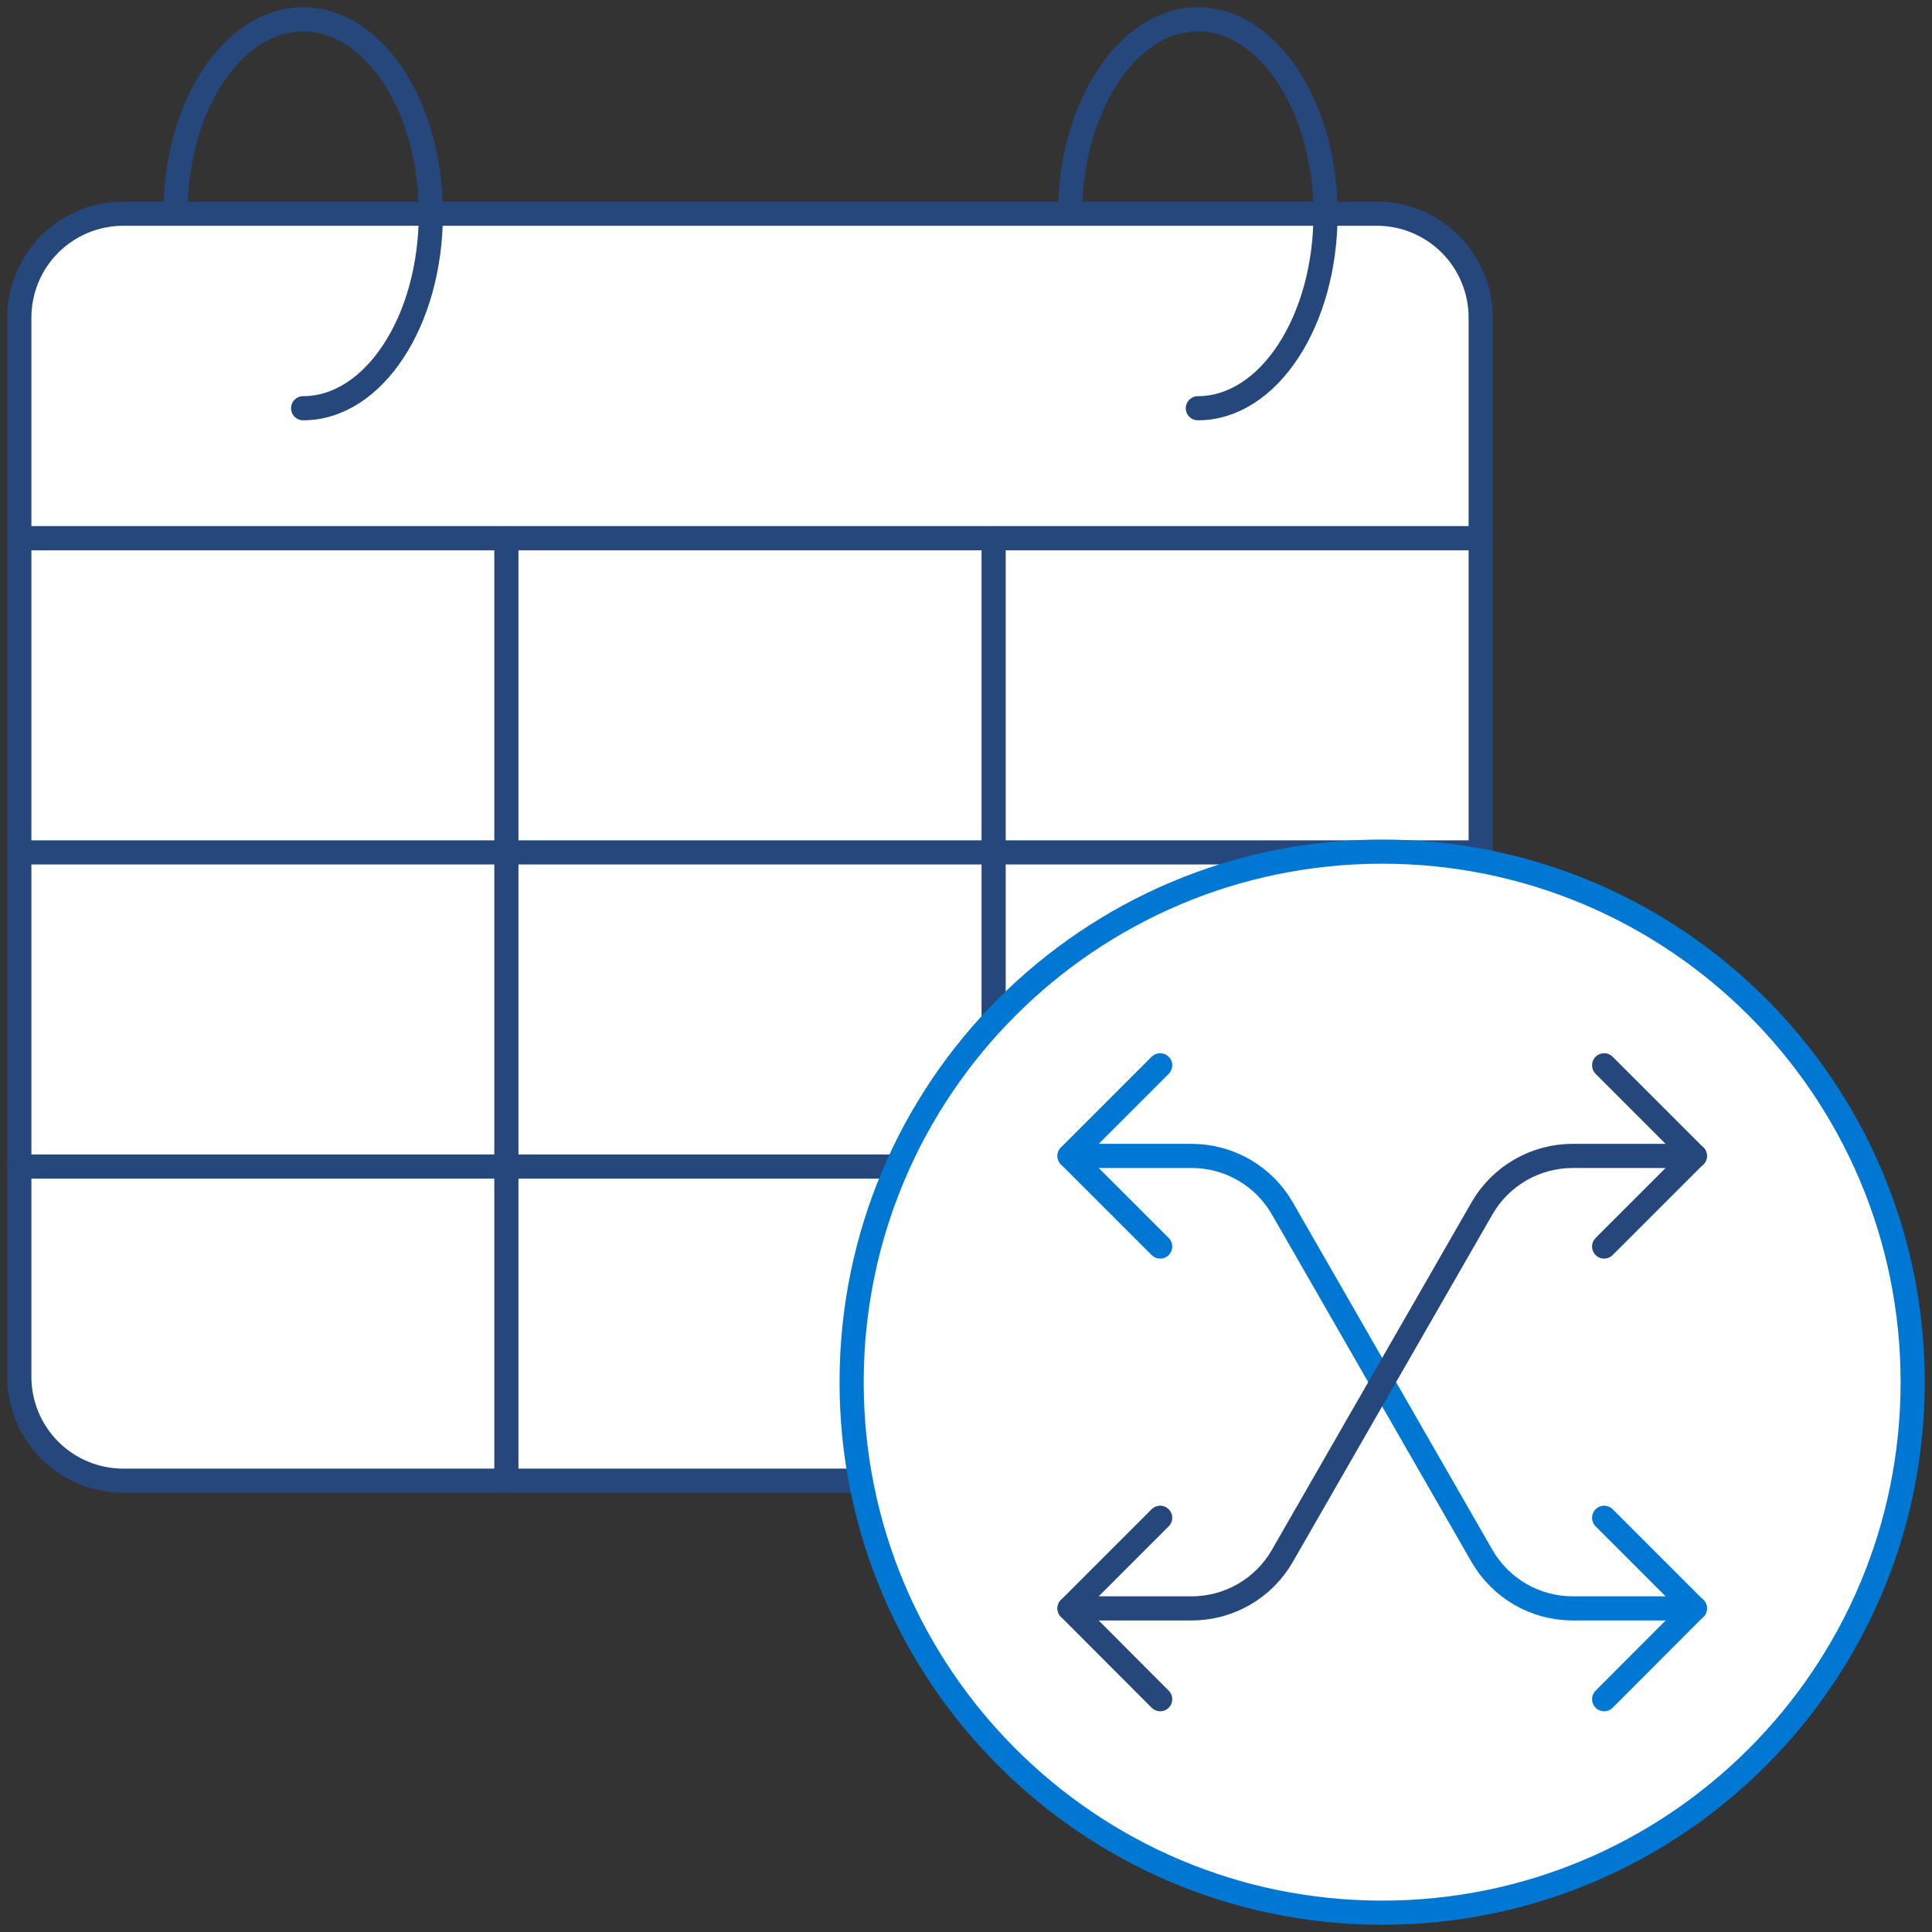 <svg width="100" height="100" viewBox="0 0 100 100" fill="none" xmlns="http://www.w3.org/2000/svg">
<rect x="0" y="0" width="100" height="100" fill="#333333" stroke="none"/>
<path d="M76.64 16.45C76.641 15.743 76.503 15.042 76.233 14.388C75.964 13.734 75.567 13.14 75.068 12.639C74.568 12.139 73.975 11.742 73.321 11.47C72.668 11.2 71.967 11.06 71.26 11.06H6.38C5.673 11.06 4.972 11.2 4.319 11.47C3.665 11.742 3.072 12.139 2.572 12.639C2.073 13.14 1.676 13.734 1.407 14.388C1.137 15.042 0.999 15.743 1 16.45V27.86H76.64V16.45Z" fill="white" stroke="#25477B" stroke-width="1.25" stroke-linecap="round" stroke-linejoin="round"/>
<path d="M1 27.86V71.26C1 72.687 1.567 74.055 2.576 75.064C3.075 75.564 3.668 75.96 4.321 76.231C4.974 76.501 5.673 76.64 6.38 76.64H71.26C72.687 76.64 74.055 76.073 75.064 75.064C76.073 74.055 76.64 72.687 76.64 71.26V27.86H1Z" fill="white" stroke="#25477B" stroke-width="1.25" stroke-linecap="round" stroke-linejoin="round"/>
<path d="M26.21 76.64V27.86" stroke="#25477B" stroke-width="1.25" stroke-linecap="round" stroke-linejoin="round"/>
<path d="M51.43 76.64V27.86" stroke="#25477B" stroke-width="1.25" stroke-linecap="round" stroke-linejoin="round"/>
<path d="M15.69 21.13C19.34 21.13 22.3 16.62 22.3 11.06C22.3 5.5 19.34 1 15.69 1C12.04 1 9.08 5.51 9.08 11.06" stroke="#25477B" stroke-width="1.25" stroke-linecap="round" stroke-linejoin="round"/>
<path d="M62 21.13C65.66 21.13 68.61 16.62 68.61 11.06C68.61 5.5 65.61 1 62 1C58.39 1 55.39 5.51 55.39 11.06" stroke="#25477B" stroke-width="1.25" stroke-linecap="round" stroke-linejoin="round"/>
<path d="M1 44.12H76.64" stroke="#25477B" stroke-width="1.25" stroke-linecap="round" stroke-linejoin="round"/>
<path d="M1 60.38H76.64" stroke="#25477B" stroke-width="1.25" stroke-linecap="round" stroke-linejoin="round"/>
<path d="M71.54 99C86.706 99 99 86.706 99 71.54C99 56.374 86.706 44.08 71.54 44.08C56.374 44.08 44.08 56.374 44.08 71.54C44.08 86.706 56.374 99 71.54 99Z" fill="white" stroke="#0078D3" stroke-width="1.25" stroke-linecap="round" stroke-linejoin="round"/>
<path d="M87.73 83.25H81.4C80.449 83.249 79.515 82.999 78.692 82.523C77.869 82.047 77.185 81.363 76.71 80.54L66.37 62.54C65.895 61.716 65.212 61.032 64.389 60.556C63.565 60.08 62.631 59.83 61.68 59.83H55.36" stroke="#0078D3" stroke-width="1.25" stroke-linecap="round" stroke-linejoin="round"/>
<path d="M60.05 55.14L55.36 59.83L60.05 64.52" stroke="#0078D3" stroke-width="1.25" stroke-linecap="round" stroke-linejoin="round"/>
<path d="M83.03 87.95L87.72 83.25L83.03 78.56" stroke="#0078D3" stroke-width="1.25" stroke-linecap="round" stroke-linejoin="round"/>
<path d="M83.03 55.14L87.72 59.83L83.03 64.52" stroke="#25477B" stroke-width="1.25" stroke-linecap="round" stroke-linejoin="round"/>
<path d="M60.05 87.95L55.36 83.25L60.05 78.56" stroke="#25477B" stroke-width="1.25" stroke-linecap="round" stroke-linejoin="round"/>
<path d="M55.36 83.25H61.68C62.631 83.25 63.565 83 64.389 82.524C65.212 82.049 65.895 81.364 66.37 80.54L76.71 62.54C77.185 61.717 77.869 61.033 78.692 60.557C79.515 60.081 80.449 59.831 81.4 59.83H87.73" stroke="#25477B" stroke-width="1.25" stroke-linecap="round" stroke-linejoin="round"/>
</svg>
